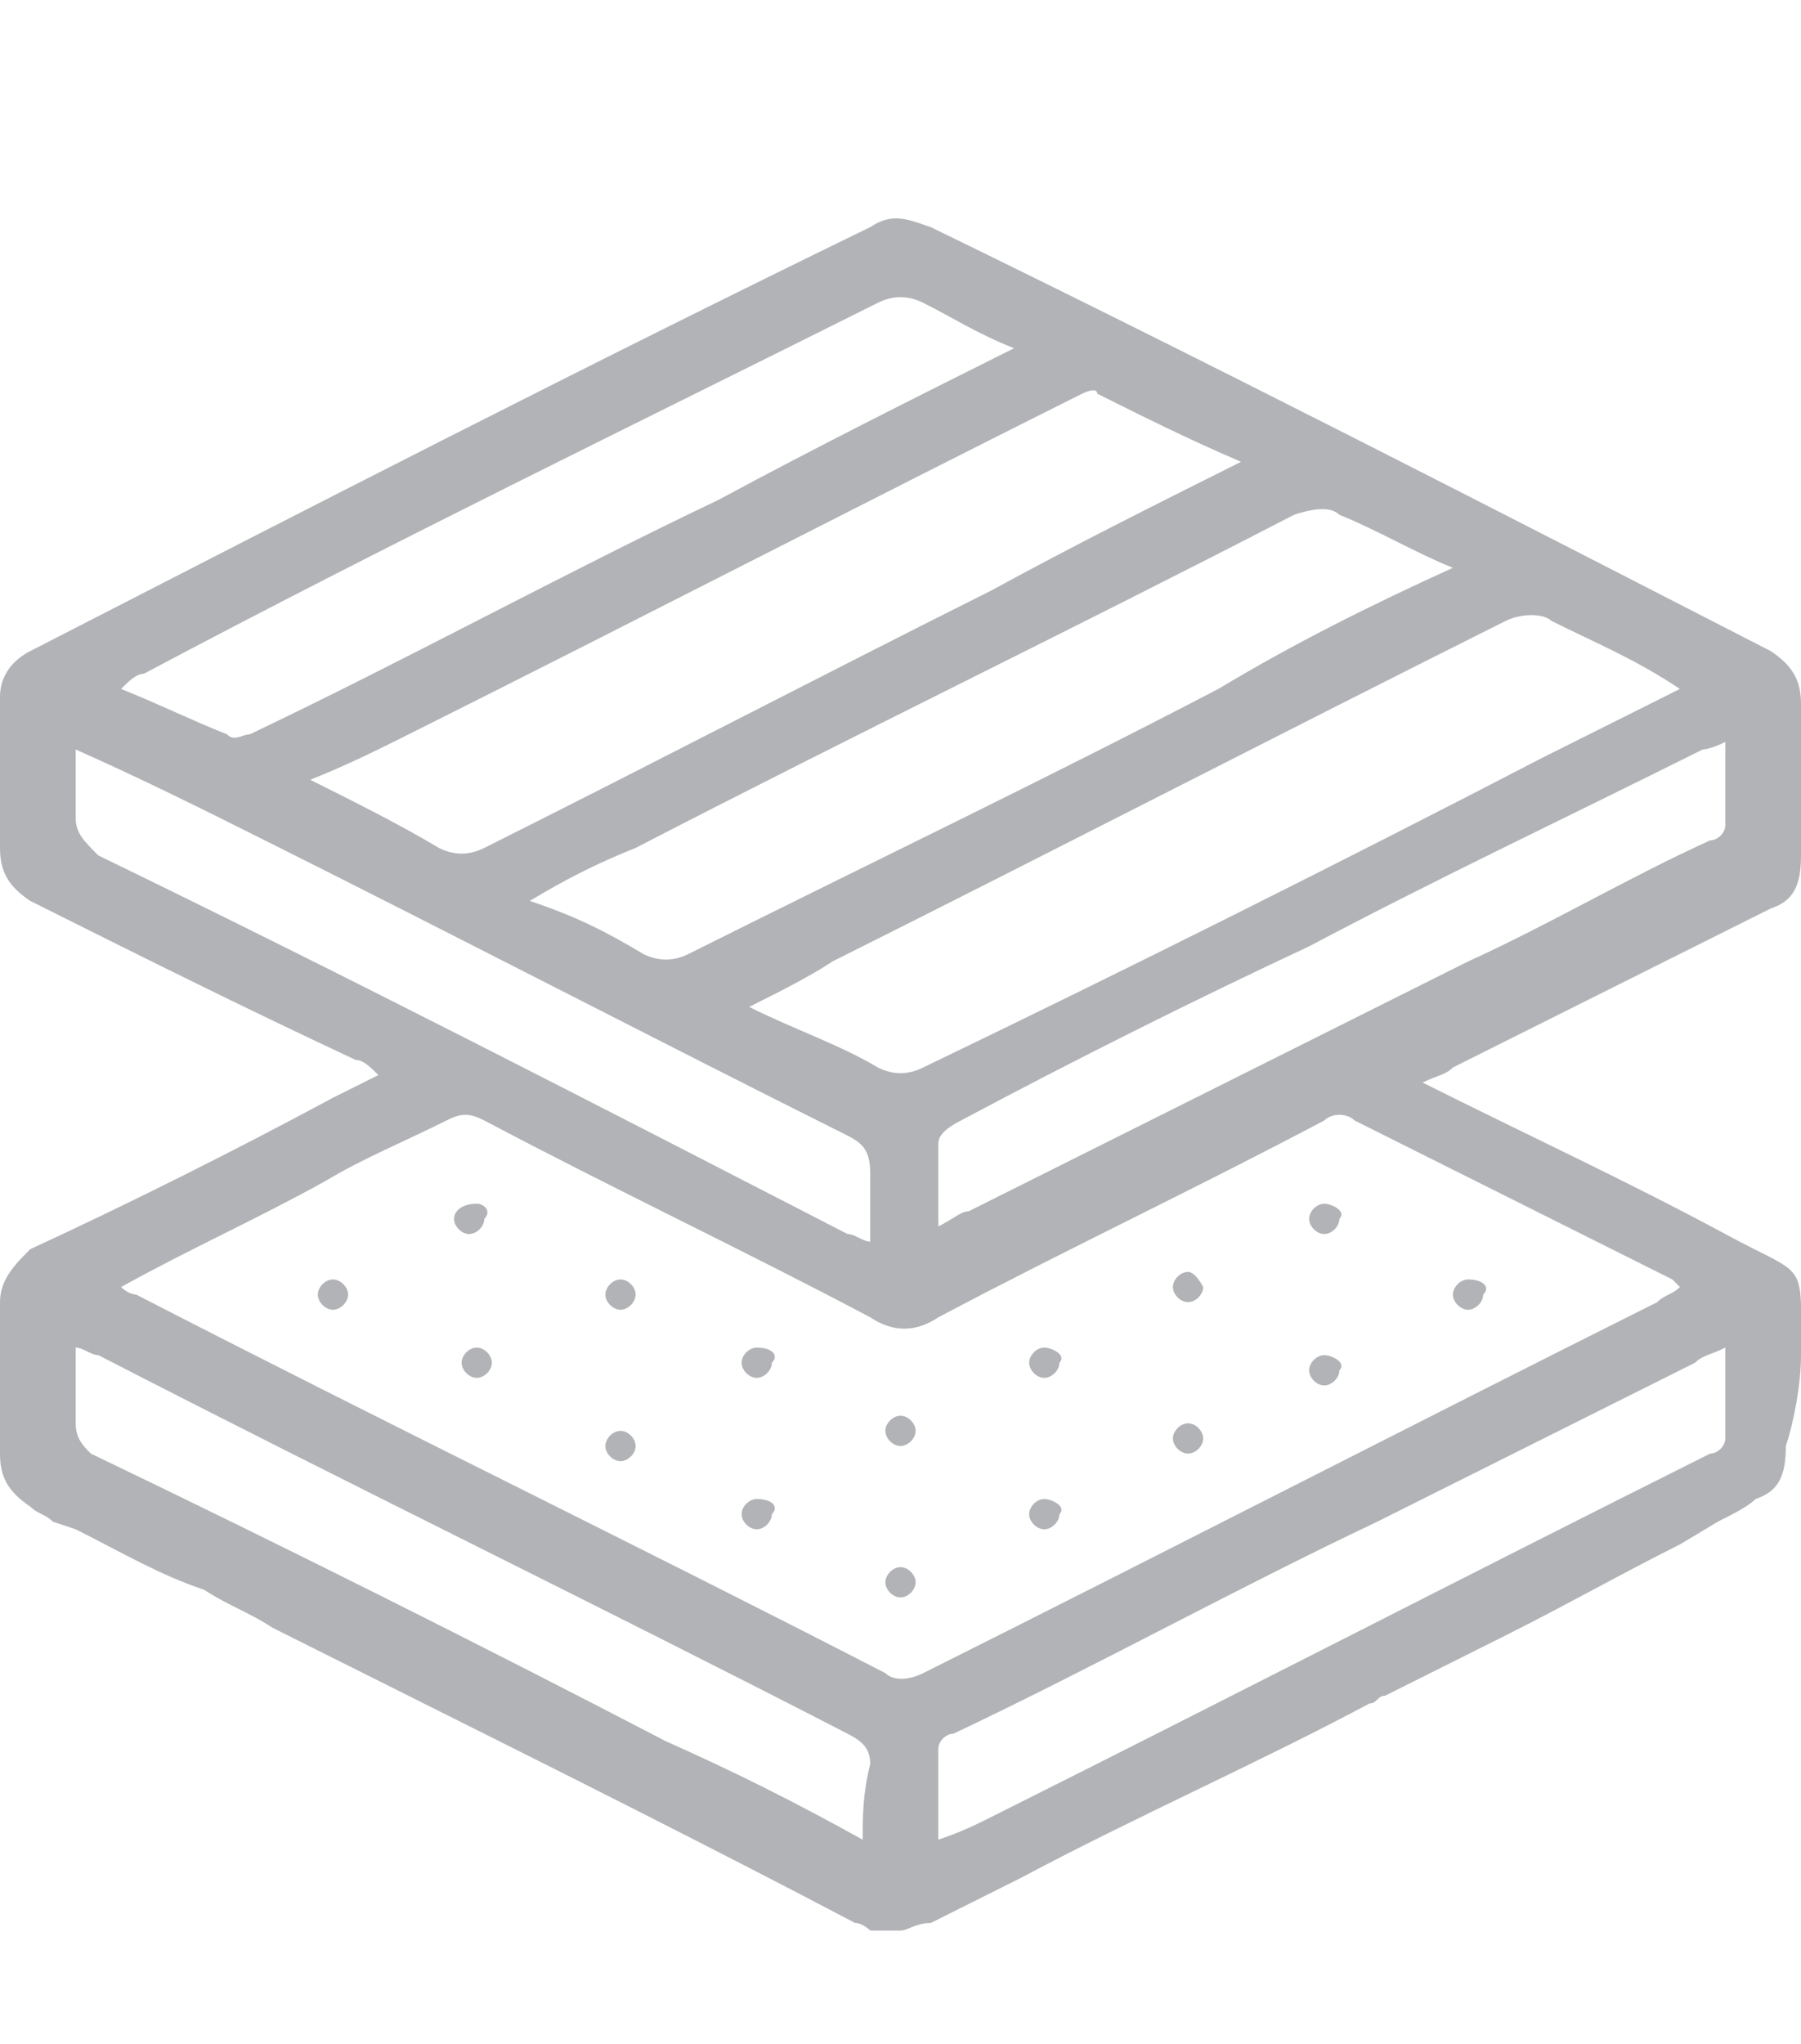 <svg version="1.0" id="Livello_1" xmlns="http://www.w3.org/2000/svg" xmlns:xlink="http://www.w3.org/1999/xlink" x="0px" y="0px"
	 viewBox="0 0 23.8 27" enable-background="new 0 0 23.8 27" xml:space="preserve">
<g>
	<path fill="#B1B3B6" d="M19.4,16.9c-0.1,0-0.2,0.1-0.2,0.2c0,0.1,0.1,0.2,0.2,0.2c0.1,0,0.2-0.1,0.2-0.2
		C19.7,17,19.6,16.9,19.4,16.9"/>
	<path fill="#B1B3B6" d="M17.5,15.9c-0.1,0-0.2,0.1-0.2,0.2c0,0.1,0.1,0.2,0.2,0.2c0.1,0,0.2-0.1,0.2-0.2
		C17.8,16,17.6,15.9,17.5,15.9"/>
	<path fill="#B1B3B6" d="M17.5,17.9c-0.1,0-0.2,0.1-0.2,0.2c0,0.1,0.1,0.2,0.2,0.2c0.1,0,0.2-0.1,0.2-0.2
		C17.8,18,17.6,17.9,17.5,17.9"/>
	<path fill="#B1B3B6" d="M15.7,16.8c-0.1,0-0.2,0.1-0.2,0.2c0,0.1,0.1,0.2,0.2,0.2c0.1,0,0.2-0.1,0.2-0.2
		C15.9,17,15.8,16.8,15.7,16.8"/>
	<path fill="#B1B3B6" d="M15.7,18.8c-0.1,0-0.2,0.1-0.2,0.2c0,0.1,0.1,0.2,0.2,0.2c0.1,0,0.2-0.1,0.2-0.2
		C15.9,18.9,15.8,18.8,15.7,18.8"/>
	<path fill="#B1B3B6" d="M13.8,17.8c-0.1,0-0.2,0.1-0.2,0.2c0,0.1,0.1,0.2,0.2,0.2c0.1,0,0.2-0.1,0.2-0.2
		C14.1,17.9,13.9,17.8,13.8,17.8"/>
	<path fill="#B1B3B6" d="M13.8,19.8c-0.1,0-0.2,0.1-0.2,0.2c0,0.1,0.1,0.2,0.2,0.2c0.1,0,0.2-0.1,0.2-0.2
		C14.1,19.9,13.9,19.8,13.8,19.8"/>
	<path fill="#B1B3B6" d="M11.9,18.7c-0.1,0-0.2,0.1-0.2,0.2c0,0.1,0.1,0.2,0.2,0.2c0.1,0,0.2-0.1,0.2-0.2
		C12.1,18.8,12,18.7,11.9,18.7"/>
	<path fill="#B1B3B6" d="M11.9,20.7c-0.1,0-0.2,0.1-0.2,0.2c0,0.1,0.1,0.2,0.2,0.2c0.1,0,0.2-0.1,0.2-0.2
		C12.1,20.8,12,20.7,11.9,20.7"/>
	<path fill="#B1B3B6" d="M10,17.8c-0.1,0-0.2,0.1-0.2,0.2c0,0.1,0.1,0.2,0.2,0.2c0.1,0,0.2-0.1,0.2-0.2C10.3,17.9,10.2,17.8,10,17.8
		"/>
	<path fill="#B1B3B6" d="M10,19.8c-0.1,0-0.2,0.1-0.2,0.2c0,0.1,0.1,0.2,0.2,0.2c0.1,0,0.2-0.1,0.2-0.2C10.3,19.9,10.2,19.8,10,19.8
		"/>
	<path fill="#B1B3B6" d="M8.2,16.9c-0.1,0-0.2,0.1-0.2,0.2c0,0.1,0.1,0.2,0.2,0.2c0.1,0,0.2-0.1,0.2-0.2C8.4,17,8.3,16.9,8.2,16.9"
		/>
	<path fill="#B1B3B6" d="M8.2,18.9c-0.1,0-0.2,0.1-0.2,0.2c0,0.1,0.1,0.2,0.2,0.2c0.1,0,0.2-0.1,0.2-0.2C8.4,19,8.3,18.9,8.2,18.9"
		/>
	<path fill="#B1B3B6" d="M6.3,15.9C6.1,15.9,6,16,6,16.1c0,0.1,0.1,0.2,0.2,0.2c0.1,0,0.2-0.1,0.2-0.2C6.5,16,6.4,15.9,6.3,15.9"/>
	<path fill="#B1B3B6" d="M4.4,16.9c-0.1,0-0.2,0.1-0.2,0.2c0,0.1,0.1,0.2,0.2,0.2c0.1,0,0.2-0.1,0.2-0.2C4.6,17,4.5,16.9,4.4,16.9"
		/>
	<path fill="#B1B3B6" d="M6.3,17.8c-0.1,0-0.2,0.1-0.2,0.2c0,0.1,0.1,0.2,0.2,0.2c0.1,0,0.2-0.1,0.2-0.2C6.5,17.9,6.4,17.8,6.3,17.8
		"/>
	<path fill="#B1B3B6" d="M22.8,19c0,0.1-0.1,0.2-0.2,0.2c-3.2,1.6-6.3,3.2-9.5,4.8c-0.2,0.1-0.4,0.2-0.7,0.3c0-0.4,0-0.8,0-1.2
		c0-0.1,0.1-0.2,0.2-0.2c1.9-0.9,3.7-1.9,5.6-2.8c1.4-0.7,2.8-1.4,4.2-2.1c0.1-0.1,0.2-0.1,0.4-0.2C22.8,18.2,22.8,18.6,22.8,19
		 M11.7,22.1c-3.3-1.7-6.6-3.3-9.9-5c0,0-0.1,0-0.2-0.1c0.9-0.5,1.8-0.9,2.7-1.4c0.5-0.3,1-0.5,1.6-0.8c0.2-0.1,0.3-0.1,0.5,0
		c1.7,0.9,3.4,1.7,5.1,2.6c0.3,0.2,0.6,0.2,0.9,0c1.7-0.9,3.4-1.7,5.1-2.6c0.1-0.1,0.3-0.1,0.4,0c1.4,0.7,2.8,1.4,4.2,2.1
		c0,0,0,0,0.1,0.1c-0.1,0.1-0.2,0.1-0.3,0.2c-3.2,1.6-6.5,3.3-9.7,4.9C12,22.2,11.8,22.2,11.7,22.1 M11.4,24.3
		c-0.9-0.5-1.7-0.9-2.6-1.3c-2.5-1.3-5.1-2.6-7.6-3.8C1.1,19.1,1,19,1,18.8c0-0.3,0-0.6,0-1c0.1,0,0.2,0.1,0.3,0.1
		c3.3,1.7,6.6,3.3,9.9,5c0.2,0.1,0.3,0.2,0.3,0.4C11.4,23.7,11.4,24,11.4,24.3 M1.3,11.3C1.1,11.1,1,11,1,10.8c0-0.3,0-0.6,0-0.9
		c0.9,0.4,1.7,0.8,2.5,1.2c2.6,1.3,5.1,2.6,7.7,3.9c0.2,0.1,0.3,0.2,0.3,0.5c0,0.3,0,0.6,0,0.9c-0.1,0-0.2-0.1-0.3-0.1
		C7.9,14.6,4.6,12.9,1.3,11.3 M1.9,8.9C5.1,7.2,8.4,5.6,11.6,4c0.2-0.1,0.4-0.1,0.6,0c0.4,0.2,0.7,0.4,1.2,0.6
		c-1.4,0.7-2.6,1.3-3.9,2c-2.1,1-4.1,2.1-6.2,3.1c-0.1,0-0.2,0.1-0.3,0C2.5,9.5,2.1,9.3,1.6,9.1C1.7,9,1.8,8.9,1.9,8.9 M14.5,5.2
		c0.6,0.3,1.2,0.6,1.9,0.9c-1.2,0.6-2.2,1.1-3.3,1.7c-2.2,1.1-4.5,2.3-6.7,3.4c-0.2,0.1-0.4,0.1-0.6,0c-0.5-0.3-1.1-0.6-1.7-0.9
		C4.6,10.1,5,9.9,5.4,9.7c3-1.5,5.9-3,8.9-4.5C14.3,5.2,14.5,5.1,14.5,5.2 M17.7,6.8c0.5,0.2,1,0.5,1.5,0.7c-1.1,0.5-2.1,1-3.1,1.6
		c-2.3,1.2-4.6,2.3-7,3.5c-0.2,0.1-0.4,0.1-0.6,0c-0.5-0.3-0.9-0.5-1.5-0.7c0.5-0.3,0.9-0.5,1.4-0.7c2.9-1.5,5.8-2.9,8.7-4.4
		C17.4,6.7,17.6,6.7,17.7,6.8 M20.5,8.2c0.6,0.3,1.1,0.5,1.7,0.9C21.6,9.4,21,9.7,20.4,10c-2.7,1.4-5.5,2.8-8.2,4.1
		c-0.2,0.1-0.4,0.1-0.6,0c-0.5-0.3-1.1-0.5-1.7-0.8c0.4-0.2,0.8-0.4,1.1-0.6c3-1.5,5.9-3,8.9-4.5C20.1,8.1,20.4,8.1,20.5,8.2
		 M22.8,9.8c0,0.4,0,0.8,0,1.1c0,0.1-0.1,0.2-0.2,0.2c-1.1,0.5-2.1,1.1-3.2,1.6c-2.2,1.1-4.4,2.2-6.6,3.3c-0.1,0-0.2,0.1-0.4,0.2
		c0-0.4,0-0.8,0-1.1c0-0.1,0.1-0.2,0.3-0.3c1.5-0.8,3.1-1.6,4.6-2.3c1.7-0.9,3.4-1.7,5.2-2.6C22.5,9.9,22.6,9.9,22.8,9.8 M23.8,17.9
		c0-1.3,0.1-1-1-1.6c-1.3-0.7-2.6-1.3-4-2c0.2-0.1,0.3-0.1,0.4-0.2c1.4-0.7,2.8-1.4,4.2-2.1c0.3-0.1,0.4-0.3,0.4-0.7
		c0-0.7,0-1.3,0-2c0-0.3-0.1-0.5-0.4-0.7C19.7,6.7,16,4.8,12.3,3c-0.3-0.1-0.5-0.2-0.8,0C7.8,4.8,4.1,6.7,0.4,8.6
		C0.2,8.7,0,8.9,0,9.2c0,0.7,0,1.3,0,2c0,0.3,0.1,0.5,0.4,0.7c1.4,0.7,2.8,1.4,4.3,2.1c0.1,0,0.2,0.1,0.3,0.2
		c-0.2,0.1-0.4,0.2-0.6,0.3c-1.3,0.7-2.7,1.4-4,2C0.2,16.7,0,16.9,0,17.2c0,0.7,0,1.3,0,2c0,0.3,0.1,0.5,0.4,0.7
		c0.1,0.1,0.2,0.1,0.3,0.2l0,0L1,20.2c0.6,0.3,1.1,0.6,1.7,0.8c0.3,0.2,0.6,0.3,0.9,0.5l1.8,0.9c0,0,0,0,0,0c2,1,4,2,5.9,3
		c0.1,0,0.2,0.1,0.2,0.1c0,0,0,0,0,0c0,0,0,0,0.1,0c0.1,0,0.1,0,0.2,0c0,0,0,0,0,0c0,0,0,0,0.1,0c0.1,0,0.2-0.1,0.4-0.1l1-0.5
		l0.2-0.1c1.5-0.8,3.1-1.5,4.6-2.3c0.1,0,0.1-0.1,0.2-0.1l1.6-0.8c0,0,0,0,0,0c0.8-0.4,1.5-0.8,2.3-1.2l0.5-0.3l0,0
		c0.2-0.1,0.4-0.2,0.5-0.3c0.3-0.1,0.4-0.3,0.4-0.7C23.7,18.8,23.8,18.3,23.8,17.9"/>
</g>
</svg>

